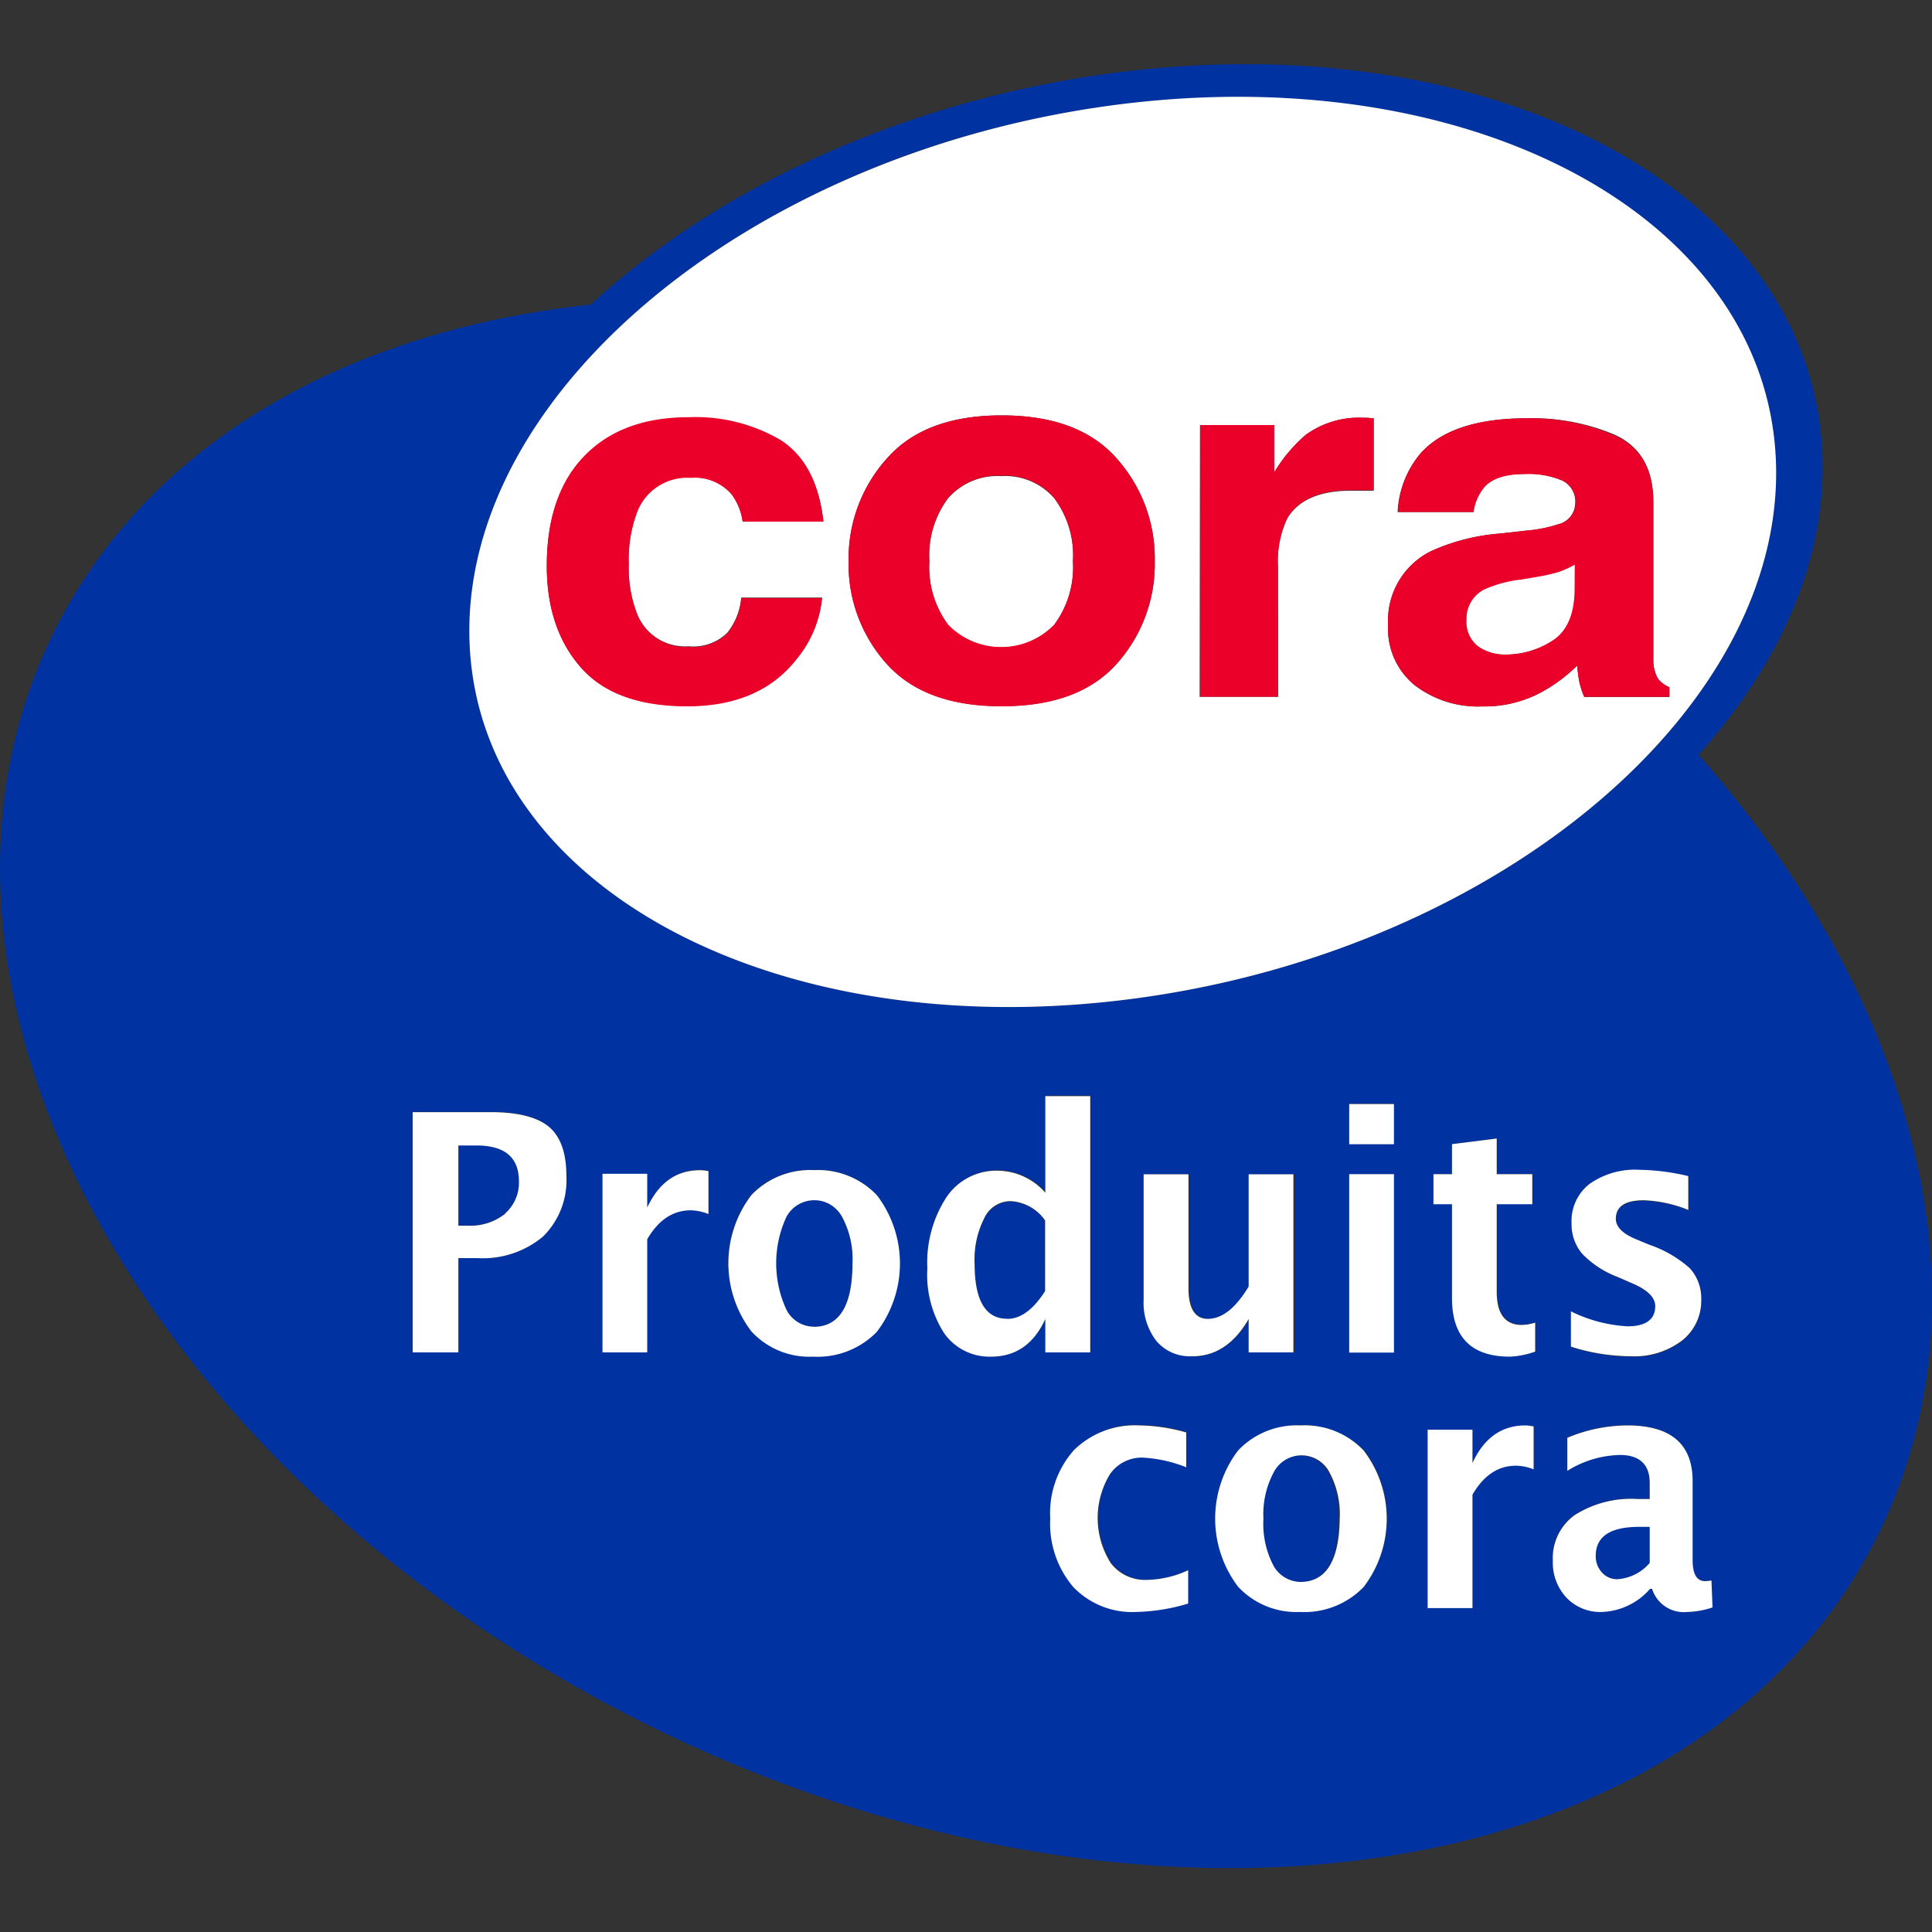 <svg xmlns="http://www.w3.org/2000/svg" width="200" height="200" viewBox="0 0 200 200"><rect x="0" y="0" width="200" height="200" fill="#333333" stroke="none"/><path d="M108.21,126.38a4.71,4.71,0,0,0-3.58-2,3.07,3.07,0,0,0-2.72,1.77,9.49,9.49,0,0,0-1,4.75c0,3.78,1.13,5.66,3.38,5.66,1.38,0,2.69-.94,3.94-2.85Z" fill="#0033a1"/><path d="M84.26,124.24A3.24,3.24,0,0,0,81.37,126a11.43,11.43,0,0,0,0,9.57,3.21,3.21,0,0,0,2.86,1.77c2.66,0,4-2.2,4-6.58A9.15,9.15,0,0,0,87.16,126,3.26,3.26,0,0,0,84.26,124.24Z" fill="#0033a1"/><path d="M175.83,78.13c8.45-9.4,13.25-20.2,12.82-31.12C187.58,19.71,154.3,2.09,114.3,7.68c-21.3,3-40.3,12-53.15,23.85C36,34.22,15.28,45.85,5.59,65.41-12.57,102.09,15,152.76,67.11,178.58s109.14,17,127.3-19.7C206.56,134.34,198.26,103.56,175.83,78.13Zm.3,56.46a5.23,5.23,0,0,1-2,4.24,8.16,8.16,0,0,1-5.24,1.62,20.74,20.74,0,0,1-6.25-1V135.8a15,15,0,0,0,5.88,1.55c1.9,0,2.85-.7,2.85-2.09,0-.9-.79-1.68-2.35-2.35l-1.56-.68a10,10,0,0,1-3.65-2.39,4.69,4.69,0,0,1-1.1-3.16,4.85,4.85,0,0,1,1.87-4.08,8.19,8.19,0,0,1,5.21-1.45,22.77,22.77,0,0,1,5,.65v3.5a13.57,13.57,0,0,0-4.62-1q-2.88,0-2.88,1.92,0,1.26,2.13,2.13l1.35.56a12,12,0,0,1,4.2,2.49A4.55,4.55,0,0,1,176.13,134.59ZM114.43,11c37.35-5.21,68.43,11.24,69.41,36.74S155.38,98.08,118,103.29,49.61,92,48.61,66.55,77.09,16.16,114.43,11ZM56.22,128a9.69,9.69,0,0,1-6.77,2.24h-2V140H42.72v-24.9h8.07q4.23,0,6,1.51c1.18,1,1.78,2.71,1.8,5.09A8.22,8.22,0,0,1,56.22,128Zm17.12-2.35a4.81,4.81,0,0,0-1.83-.39q-2.78,0-4.51,3V140H62.37V121.56H67V125q1.8-3.9,5.48-3.9a3.54,3.54,0,0,1,.86.09Zm17.41,12.2a8.62,8.62,0,0,1-6.6,2.57,8.21,8.21,0,0,1-6.39-2.62,11.64,11.64,0,0,1,0-14.1,8.33,8.33,0,0,1,6.48-2.59,8.37,8.37,0,0,1,6.5,2.59,11.66,11.66,0,0,1,0,14.15Zm11.85,2.57A5.7,5.7,0,0,1,97.73,138,11.21,11.21,0,0,1,96,131.29a12.45,12.45,0,0,1,2-7.4,6.3,6.3,0,0,1,5.36-2.76,6.7,6.7,0,0,1,4.89,2.28v-10h4.65V140h-4.65v-3.48c-1.21,2.61-3.1,3.92-5.65,3.92ZM123,166a20,20,0,0,1-5.33.82,8.43,8.43,0,0,1-6.51-2.59,10.11,10.11,0,0,1-2.38-7.08,9.81,9.81,0,0,1,2.45-7.08,9,9,0,0,1,6.79-2.56,18.48,18.48,0,0,1,4.84.73v3.6a14.23,14.23,0,0,0-4.55-1,4,4,0,0,0-3.35,1.72,8.71,8.71,0,0,0,.1,9.22,4.44,4.44,0,0,0,3.65,1.75,10.61,10.61,0,0,0,4.29-1Zm.45-25.61a4.46,4.46,0,0,1-3.63-1.57,6.42,6.42,0,0,1-1.33-4.27v-13h4.64v11.82c0,2.1.67,3.15,2,3.15s2.87-1.11,4.23-3.35V121.56H134V140h-4.63v-3.48q-2.36,3.91-6,3.92Zm17.74,23.86a8.57,8.57,0,0,1-6.6,2.57,8.23,8.23,0,0,1-6.39-2.61,11.66,11.66,0,0,1,0-14.11,9.42,9.42,0,0,1,13,0,11.66,11.66,0,0,1,0,14.15ZM144.31,140h-4.64V121.56h4.64Zm0-21.58h-4.64v-4.17h4.64Zm14.45,33.65a5,5,0,0,0-1.83-.38q-2.77,0-4.5,3v11.72h-4.64V148h4.64v3.47c1.19-2.6,3-3.89,5.47-3.89a3.55,3.55,0,0,1,.86.1Zm.19-12.17a9.68,9.68,0,0,1-2.61.52q-6,0-6-6.06v-9.72h-1.92v-3.11h1.92v-3.11l4.63-.58v3.69h3.68v3.11H155v9.07c0,2.26.86,3.4,2.59,3.4a5.71,5.71,0,0,0,1.42-.24Zm15.69,26.94a3.45,3.45,0,0,1-3.66-2.4h-.2a6.93,6.93,0,0,1-5,2.4,4.83,4.83,0,0,1-3.66-1.48,5.32,5.32,0,0,1-1.41-3.83,5.47,5.47,0,0,1,2.27-4.72,10.88,10.88,0,0,1,6.52-1.66h1.24v-1.68c0-1.92-1-2.88-3.05-2.88a10.56,10.56,0,0,0-5.48,1.65v-3.43a16.26,16.26,0,0,1,6.23-1.28q6.74,0,6.74,5.77v8.18c0,1.44.43,2.17,1.3,2.17a4.07,4.07,0,0,0,.61-.07l.11,2.78a8.62,8.62,0,0,1-2.56.5Z" fill="#0033a1"/><path d="M165.19,161.06a2.46,2.46,0,0,0,.65,1.73,2.08,2.08,0,0,0,1.6.69,4.81,4.81,0,0,0,3.34-1.69V158h-1.1C166.69,158,165.2,159,165.19,161.06Z" fill="#0033a1"/><path d="M49.32,118.55H47.45v8.31h.94a5.84,5.84,0,0,0,3.9-1.24,4.24,4.24,0,0,0,1.43-3.36C53.72,119.79,52.26,118.55,49.32,118.55Z" fill="#0033a1"/><path d="M134.65,150.67a3.22,3.22,0,0,0-2.88,1.75,9.19,9.19,0,0,0-1.06,4.8,9.33,9.33,0,0,0,1,4.78,3.24,3.24,0,0,0,2.86,1.76c2.67,0,4-2.2,4-6.58a9.14,9.14,0,0,0-1.06-4.76A3.24,3.24,0,0,0,134.65,150.67Z" fill="#0033a1"/><path d="M159.28,59.64l-1.84.31a12.79,12.79,0,0,0-3.74,1,3.35,3.35,0,0,0-1.93,3.16,3.21,3.21,0,0,0,1.23,2.8,4.73,4.73,0,0,0,2.85.85,8.94,8.94,0,0,0,4.89-1.42q2.25-1.41,2.33-5.16V58.4a11.19,11.19,0,0,1-1.57.73A17,17,0,0,1,159.28,59.64Z" fill="#fff"/><path d="M48.61,66.55c1,25.5,32.08,41.93,69.42,36.74s66.82-30.11,65.81-55.6S151.78,5.74,114.43,11,47.62,41.06,48.61,66.55ZM161.72,49.74a9,9,0,0,0-3.94-.68c-1.94,0-3.31.43-4.12,1.31A5.13,5.13,0,0,0,152.51,53h-7.83A10.1,10.1,0,0,1,147,47q3.24-3.7,11.09-3.7a21.83,21.83,0,0,1,9.06,1.7c2.65,1.2,4,3.5,4,6.92V68.27a3.85,3.85,0,0,0,.49,2,2.94,2.94,0,0,0,1.18.88v1H164a9,9,0,0,1-.51-1.57,15.91,15.91,0,0,1-.22-1.67,16.79,16.79,0,0,1-3.89,2.85,12.38,12.38,0,0,1-5.94,1.37,10.75,10.75,0,0,1-7-2.2,7.53,7.53,0,0,1-2.74-6.25,8,8,0,0,1,4.43-7.62,21.42,21.42,0,0,1,7.17-1.83l2.77-.31a13.8,13.8,0,0,0,3.24-.65,2.27,2.27,0,0,0,1.75-2.12A2.43,2.43,0,0,0,161.72,49.74ZM124.23,44h7.69v4.89A15.6,15.6,0,0,1,135.19,45a9.43,9.43,0,0,1,5.92-1.75h.39l.69.06V50.8h-2.37c-3.27,0-5.46,1-6.59,2.9a10.37,10.37,0,0,0-.95,5V72.13h-8.09ZM91.78,47.5Q95.71,43,103.7,43t11.92,4.48a15.49,15.49,0,0,1,3.92,10.59,15.5,15.5,0,0,1-3.92,10.62q-3.93,4.41-11.92,4.41T91.77,68.7a15.38,15.38,0,0,1-3.92-10.63A15.47,15.47,0,0,1,91.78,47.5ZM60.5,47.25q3.9-4,10.78-4a17.41,17.41,0,0,1,9.56,2.38Q84.56,48,85.24,54H76.88a6.2,6.2,0,0,0-1.16-2.86,5.06,5.06,0,0,0-4.24-1.71,5.53,5.53,0,0,0-5.6,3.71,13.9,13.9,0,0,0-.8,5.23,13.06,13.06,0,0,0,.8,5,5.33,5.33,0,0,0,5.41,3.53,5,5,0,0,0,4-1.4,6.73,6.73,0,0,0,1.44-3.64H85.1a11.68,11.68,0,0,1-2.67,6.37q-3.81,4.85-11.3,4.85t-11-4c-2.34-2.66-3.52-6.19-3.52-10.5Q56.6,51.29,60.5,47.25Z" fill="#fff"/><path d="M103.65,67a6.75,6.75,0,0,0,5.49-2.31,10,10,0,0,0,1.93-6.56,9.89,9.89,0,0,0-1.93-6.54,6.71,6.71,0,0,0-5.48-2.3,6.79,6.79,0,0,0-5.52,2.3,9.89,9.89,0,0,0-1.93,6.54,10,10,0,0,0,1.93,6.56A6.79,6.79,0,0,0,103.65,67Z" fill="#fff"/><path d="M71.13,73.12q7.49,0,11.3-4.84a11.74,11.74,0,0,0,2.67-6.37H76.75a6.79,6.79,0,0,1-1.44,3.64,5.1,5.1,0,0,1-4,1.4,5.35,5.35,0,0,1-5.41-3.53,13.12,13.12,0,0,1-.8-5,13.92,13.92,0,0,1,.8-5.24,5.53,5.53,0,0,1,5.6-3.71,5.06,5.06,0,0,1,4.24,1.71A6.17,6.17,0,0,1,76.88,54h8.36q-.67-6-4.4-8.43a17.41,17.41,0,0,0-9.56-2.38q-6.89,0-10.78,4T56.6,58.59c0,4.31,1.16,7.81,3.52,10.5S66.15,73.12,71.13,73.12Z" fill="#ea0029"/><path d="M103.7,73.12q8,0,11.92-4.42a15.46,15.46,0,0,0,3.92-10.61,15.53,15.53,0,0,0-3.92-10.6Q111.71,43,103.7,43T91.78,47.5a15.47,15.47,0,0,0-3.93,10.58A15.38,15.38,0,0,0,91.77,68.7Q95.7,73.13,103.7,73.12ZM98.14,51.55a6.79,6.79,0,0,1,5.52-2.3,6.71,6.71,0,0,1,5.48,2.3,9.89,9.89,0,0,1,1.93,6.54,10,10,0,0,1-1.93,6.56,7.65,7.65,0,0,1-11,0,10,10,0,0,1-1.93-6.56A9.9,9.9,0,0,1,98.14,51.55Z" fill="#ea0029"/><path d="M132.31,58.65a10.37,10.37,0,0,1,.95-5q1.68-2.9,6.59-2.91h2.37V43.3l-.69-.06h-.39A9.39,9.39,0,0,0,135.19,45a15.79,15.79,0,0,0-3.27,3.87V44h-7.69V72.13h8.09Z" fill="#ea0029"/><path d="M161.31,54.27a14.89,14.89,0,0,1-3.24.65l-2.77.31a21,21,0,0,0-7.17,1.83,8,8,0,0,0-4.43,7.61,7.53,7.53,0,0,0,2.74,6.25,10.82,10.82,0,0,0,7,2.21,12.5,12.5,0,0,0,5.94-1.38,16.79,16.79,0,0,0,3.89-2.85,15.91,15.91,0,0,0,.22,1.67,9,9,0,0,0,.51,1.57h8.82v-1a3,3,0,0,1-1.18-.87,3.9,3.9,0,0,1-.49-2V52c0-3.42-1.33-5.72-4-6.92a21.87,21.87,0,0,0-9.06-1.78q-7.86,0-11.09,3.7a10.1,10.1,0,0,0-2.28,6h7.83a5.11,5.11,0,0,1,1.15-2.61c.81-.87,2.18-1.31,4.12-1.31a9,9,0,0,1,3.94.68,2.43,2.43,0,0,1,1.34,2.41A2.29,2.29,0,0,1,161.31,54.27ZM163,61.18q-.08,3.76-2.33,5.16a8.94,8.94,0,0,1-4.89,1.42,4.82,4.82,0,0,1-2.78-.85,3.21,3.21,0,0,1-1.18-2.77A3.35,3.35,0,0,1,153.7,61a12.79,12.79,0,0,1,3.74-1l1.84-.31a18,18,0,0,0,2.17-.51,11.19,11.19,0,0,0,1.57-.73Z" fill="#ea0029"/><path d="M56.83,116.65c-1.21-1-3.21-1.52-6-1.52H42.72V140h4.73v-9.76h2A9.69,9.69,0,0,0,56.22,128a8.18,8.18,0,0,0,2.41-6.29Q58.63,118.18,56.83,116.65Zm-4.54,9a5.78,5.78,0,0,1-3.9,1.23h-.94v-8.3h1.87c2.94,0,4.4,1.23,4.4,3.71a4.24,4.24,0,0,1-1.43,3.33Z" fill="#fff"/><path d="M67,125v-3.49H62.37V140H67V128.29q1.74-3,4.51-3a5.22,5.22,0,0,1,1.83.39v-4.44a4.12,4.12,0,0,0-.86-.1C70,121.14,68.21,122.43,67,125Z" fill="#fff"/><path d="M84.26,121.13a8.4,8.4,0,0,0-6.48,2.59,11.64,11.64,0,0,0,0,14.1,8.14,8.14,0,0,0,6.39,2.62,8.55,8.55,0,0,0,6.6-2.57,11.66,11.66,0,0,0,0-14.15A8.43,8.43,0,0,0,84.26,121.13Zm0,16.21a3.2,3.2,0,0,1-2.86-1.78,11.43,11.43,0,0,1,0-9.57,3.28,3.28,0,0,1,4.42-1.37A3.35,3.35,0,0,1,87.19,126a9.2,9.2,0,0,1,1.06,4.77c0,4.38-1.36,6.58-4,6.58Z" fill="#fff"/><path d="M112.86,140V113.47h-4.65v10a6.63,6.63,0,0,0-4.89-2.28A6.23,6.23,0,0,0,98,123.9a12.4,12.4,0,0,0-2,7.39A11.21,11.21,0,0,0,97.73,138a5.73,5.73,0,0,0,4.87,2.44q3.83,0,5.61-3.9V140Zm-8.59-3.48c-2.25,0-3.37-1.89-3.38-5.67a9.49,9.49,0,0,1,1-4.75,3,3,0,0,1,2.72-1.76,4.65,4.65,0,0,1,3.58,2v7.31q-1.84,2.88-3.92,2.88Z" fill="#fff"/><path d="M129.26,136.54V140h4.63V121.56h-4.63v11.62q-2,3.34-4.23,3.35c-1.3,0-2-1.05-2-3.15V121.56h-4.64v13a6.45,6.45,0,0,0,1.33,4.27,4.52,4.52,0,0,0,3.63,1.57C125.78,140.43,127.75,139.15,129.26,136.54Z" fill="#fff"/><rect x="139.67" y="121.55" width="4.63" height="18.47" fill="#fff"/><rect x="139.67" y="114.29" width="4.63" height="4.16" fill="#fff"/><path d="M154.94,133.73v-9.07h3.68v-3.11h-3.68v-3.69l-4.63.58v3.11h-1.92v3.11h1.92v9.72q0,6.06,6,6.06a9,9,0,0,0,2.61-.52v-3a4.92,4.92,0,0,1-1.42.24C155.8,137.14,154.94,136,154.94,133.73Z" fill="#fff"/><path d="M170.75,128.86l-1.35-.56q-2.13-.87-2.13-2.13,0-1.92,2.88-1.92a13.57,13.57,0,0,1,4.62,1v-3.5a22.77,22.77,0,0,0-5-.65,8.19,8.19,0,0,0-5.21,1.45,4.85,4.85,0,0,0-1.87,4.08,4.69,4.69,0,0,0,1.1,3.16,10,10,0,0,0,3.65,2.39l1.56.68c1.56.67,2.35,1.45,2.35,2.35,0,1.39-1,2.09-2.85,2.09a15,15,0,0,1-5.88-1.55v3.65a20.74,20.74,0,0,0,6.25,1,8.16,8.16,0,0,0,5.24-1.62,5.23,5.23,0,0,0,2-4.24,4.62,4.62,0,0,0-1.18-3.25A12.2,12.2,0,0,0,170.75,128.86Z" fill="#fff"/><path d="M115,161.83a8.71,8.71,0,0,1-.1-9.22,4,4,0,0,1,3.35-1.72,14.23,14.23,0,0,1,4.55,1v-3.6a18.48,18.48,0,0,0-4.84-.73,9,9,0,0,0-6.79,2.56,9.81,9.81,0,0,0-2.45,7.08,10.11,10.11,0,0,0,2.38,7.08,8.43,8.43,0,0,0,6.51,2.59A20.09,20.09,0,0,0,123,166v-3.45a10.61,10.61,0,0,1-4.29,1A4.45,4.45,0,0,1,115,161.83Z" fill="#fff"/><path d="M134.65,147.56a8.36,8.36,0,0,0-6.48,2.59,11.66,11.66,0,0,0,0,14.11,8.23,8.23,0,0,0,6.39,2.61,8.54,8.54,0,0,0,6.6-2.58,11.64,11.64,0,0,0,0-14.14A8.39,8.39,0,0,0,134.65,147.56Zm0,16.2a3.24,3.24,0,0,1-2.86-1.76,9.33,9.33,0,0,1-1-4.78,9.19,9.19,0,0,1,1.06-4.8,3.25,3.25,0,0,1,5.78,0,9.14,9.14,0,0,1,1.06,4.76q-.08,6.58-4.07,6.58Z" fill="#fff"/><path d="M152.43,151.45V148h-4.64v18.47h4.64V154.73q1.73-3,4.5-3a5,5,0,0,1,1.83.38v-4.44a4.13,4.13,0,0,0-.86-.11C155.45,147.56,153.62,148.86,152.43,151.45Z" fill="#fff"/><path d="M176.52,163.68c-.87,0-1.3-.73-1.3-2.17v-8.18q0-5.76-6.74-5.77a16.26,16.26,0,0,0-6.23,1.28v3.42a10.64,10.64,0,0,1,5.48-1.64c2,0,3.05,1,3.05,2.88v1.68h-1.24a10.88,10.88,0,0,0-6.52,1.66,5.47,5.47,0,0,0-2.27,4.72,5.32,5.32,0,0,0,1.41,3.83,4.83,4.83,0,0,0,3.66,1.48,6.93,6.93,0,0,0,5-2.4h.2a3.45,3.45,0,0,0,3.66,2.4,8.84,8.84,0,0,0,2.6-.47l-.11-2.79A4.62,4.62,0,0,1,176.52,163.68Zm-5.74-1.89a4.81,4.81,0,0,1-3.34,1.69,2.08,2.08,0,0,1-1.6-.69,2.46,2.46,0,0,1-.65-1.73q0-3,4.49-3h1.1Z" fill="#fff"/></svg>
